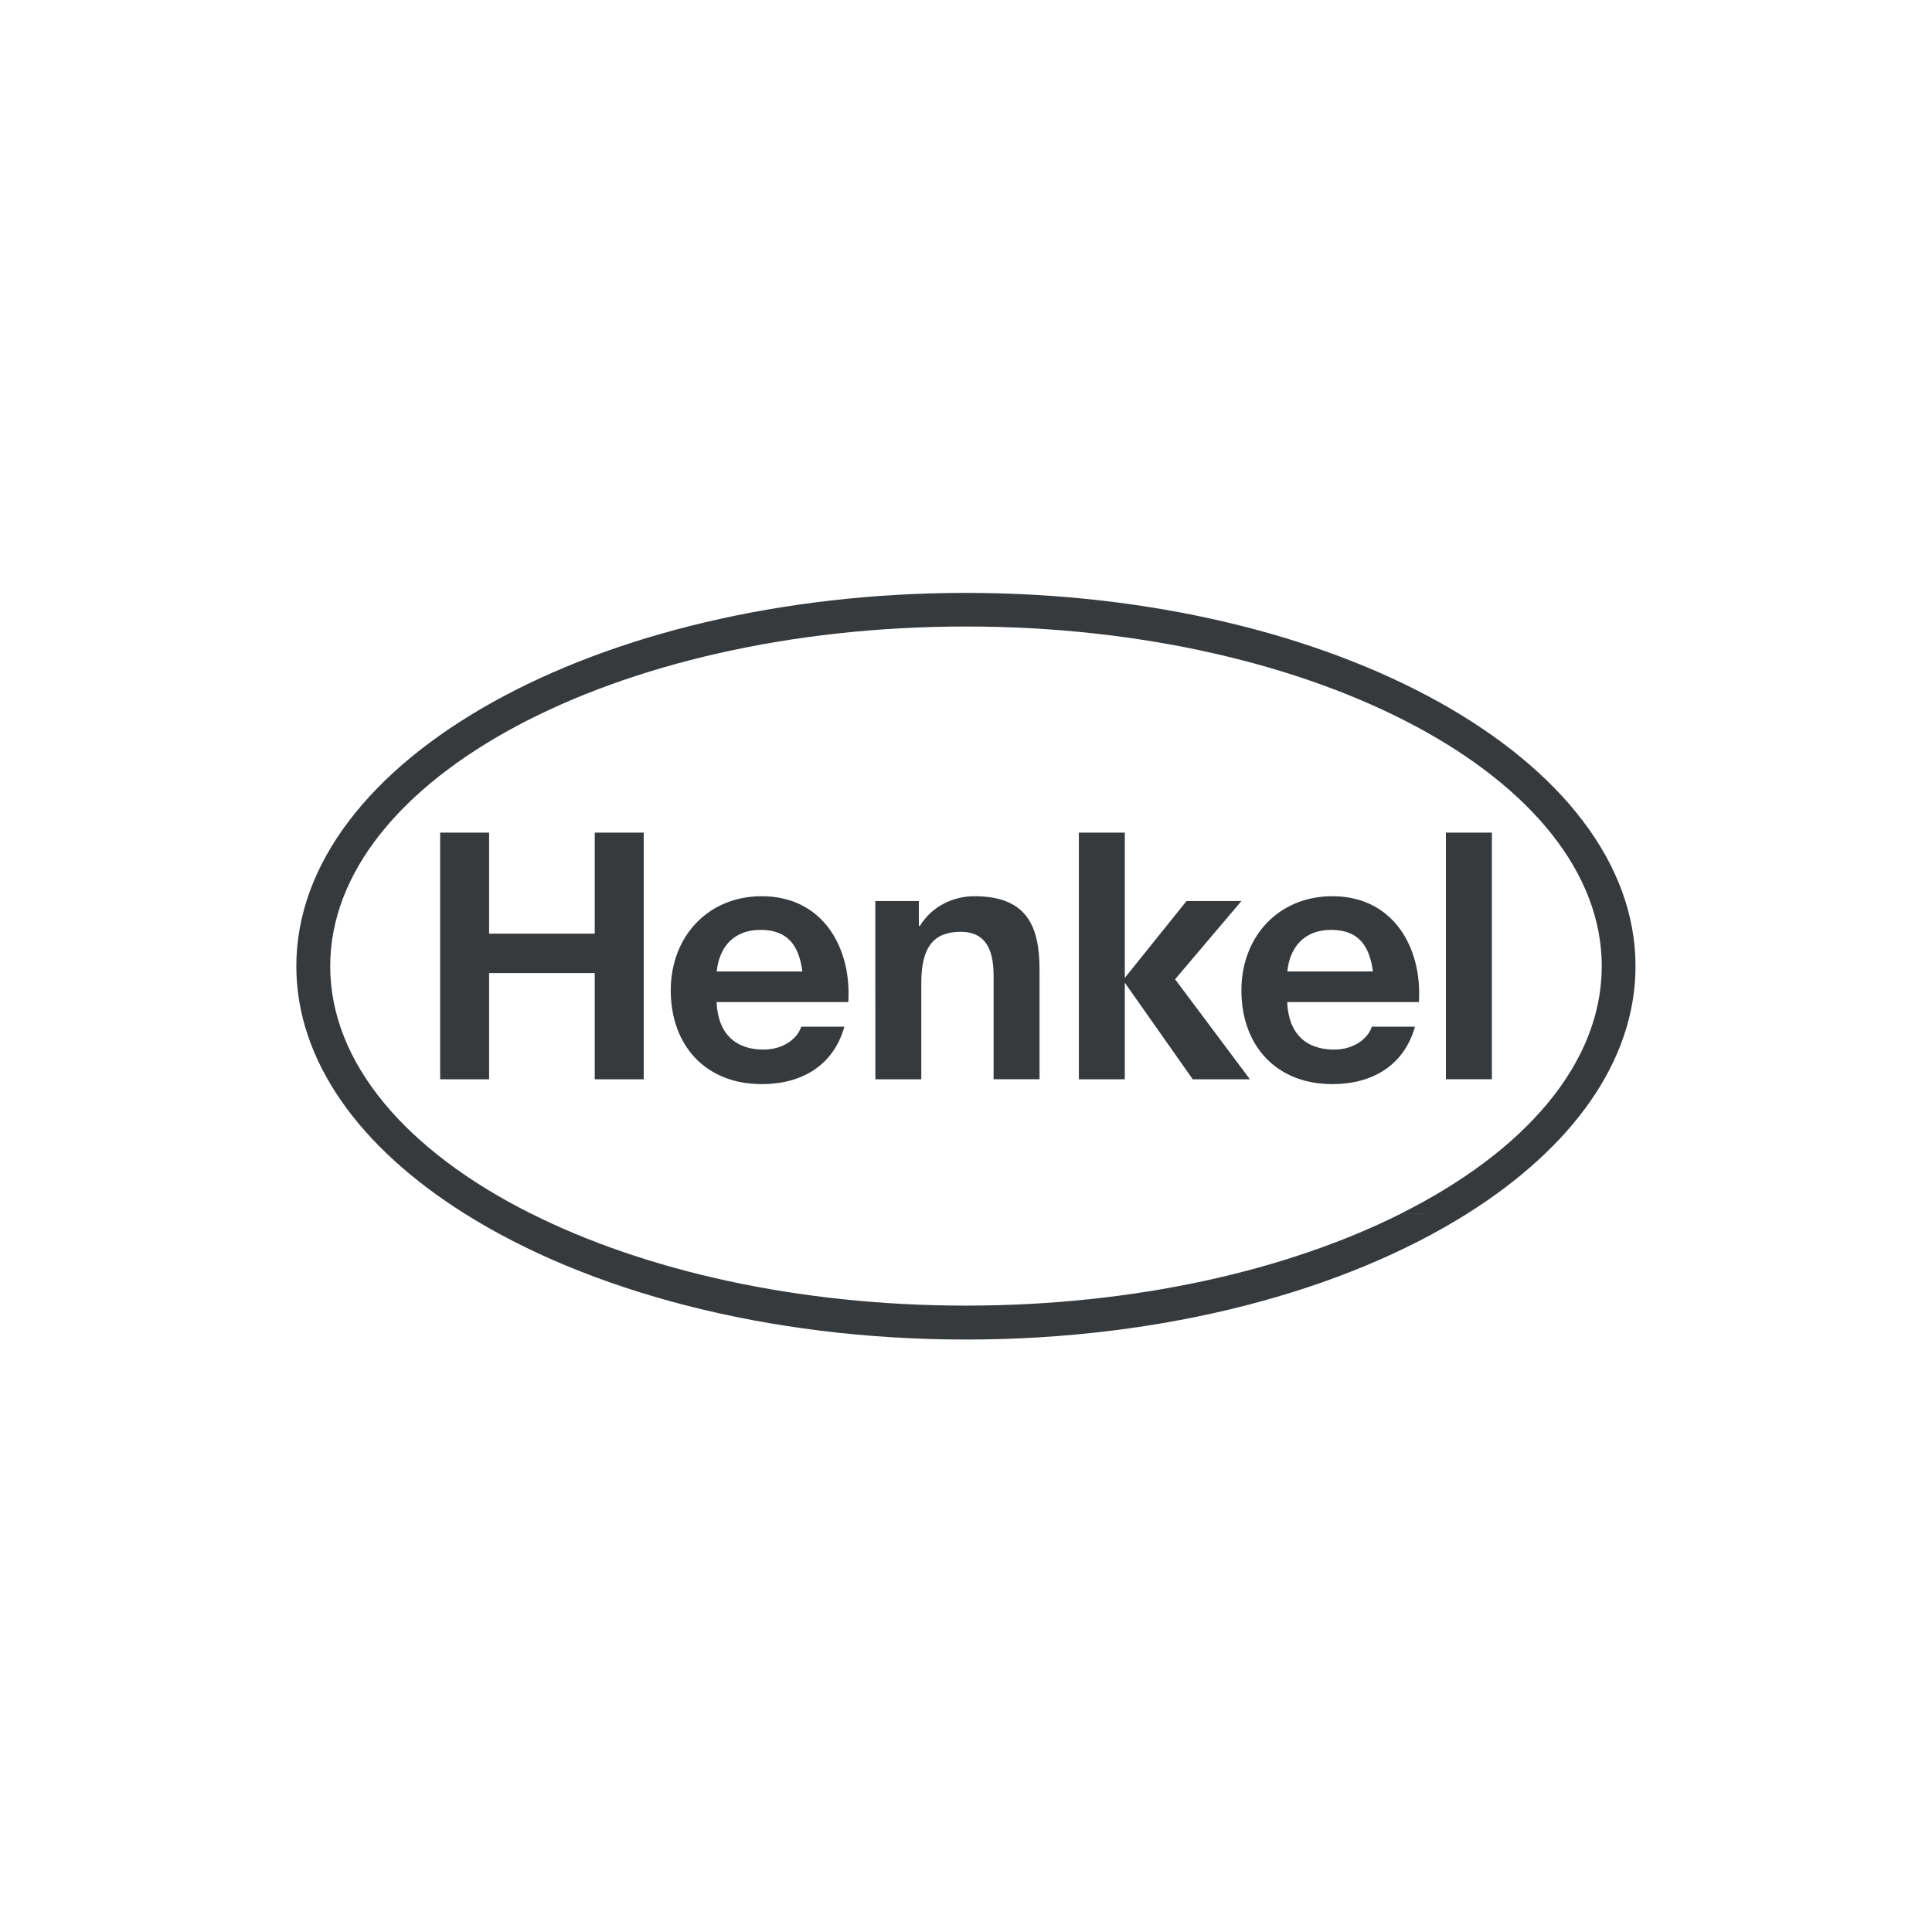 <?xml version="1.0" encoding="utf-8"?>
<!-- Generator: Adobe Illustrator 23.0.3, SVG Export Plug-In . SVG Version: 6.00 Build 0)  -->
<svg version="1.1" id="Layer_1" xmlns="http://www.w3.org/2000/svg" xmlns:xlink="http://www.w3.org/1999/xlink" x="0px" y="0px"
	 viewBox="0 0 500 500" style="enable-background:new 0 0 500 500;" xml:space="preserve">
<style type="text/css">
	.st0{fill-rule:evenodd;clip-rule:evenodd;fill:#373A3D;}
	.st1{fill:#373A3D;}
</style>
<path class="st0" d="M197.15,231.94c-14.01,0-23.56,10.53-23.56,24.36c0,14.27,9.01,24.27,23.56,24.27
	c10.22,0,18.51-4.71,21.38-14.87h-11.17c-0.92,2.97-4.51,5.93-9.77,5.93c-7.05,0-11.77-3.9-12.14-12.3h34.09
	C220.43,245.14,212.85,231.94,197.15,231.94z M185.49,251.41c0.58-6.05,4.22-10.76,11.3-10.76c7.3,0,10.01,4.31,10.86,10.76H185.49z
	"/>
<path class="st0" d="M344.82,231.94c-14.02,0-23.55,10.53-23.55,24.36c0,14.27,8.99,24.27,23.55,24.27
	c10.21,0,18.5-4.71,21.38-14.87h-11.17c-0.93,2.97-4.52,5.93-9.78,5.93c-7.04,0-11.77-3.9-12.13-12.3h34.09
	C368.1,245.14,360.51,231.94,344.82,231.94z M333.17,251.41c0.57-6.05,4.22-10.76,11.28-10.76c7.3,0,10,4.31,10.86,10.76H333.17z"/>
<polygon class="st0" points="113.91,279.32 126.58,279.32 126.58,251.83 153.92,251.83 153.92,279.32 166.59,279.32 166.59,215.48 
	153.92,215.48 153.92,241.63 126.58,241.63 126.58,215.48 113.91,215.48 "/>
<path class="st0" d="M226.54,279.32h11.89v-24.96c0-9.37,3.31-13.21,10.17-13.21c5.89,0,8.54,3.75,8.54,11.34v26.82h11.89v-28.37
	c0-11.42-3.4-19-16.87-19c-5.35,0-10.89,2.49-14.09,7.67h-0.27v-6.42h-11.27L226.54,279.32L226.54,279.32z"/>
<polygon class="st0" points="279.21,279.32 291.1,279.32 291.1,254.33 308.68,279.32 323.48,279.32 304.11,253.43 321.28,233.19 
	307.07,233.19 291.1,253.07 291.1,215.48 279.21,215.48 "/>
<rect x="374.2" y="215.48" class="st0" width="11.9" height="63.83"/>
<path class="st0" d="M249.99,153.44c-95.67,0-173.3,43.28-173.3,96.61c0,24.55,16.44,46.97,43.53,64.01
	c31.75,20,78.14,32.61,129.77,32.61c51.64,0,98.02-12.61,129.77-32.61l-17.19,0.02c-29.44,14.76-69.06,23.81-112.58,23.81
	c-43.54,0-83.14-9.05-112.58-23.83h-0.04c-31.95-16.03-51.91-38.78-51.91-64.01c0-48.47,73.71-87.91,164.53-87.91
	c90.8,0,164.54,39.45,164.54,87.91c0,25.24-19.99,48-51.96,64.01h17.19c27.08-17.04,43.51-39.46,43.51-64.01
	C423.27,196.72,345.65,153.44,249.99,153.44z"/>
</svg>
